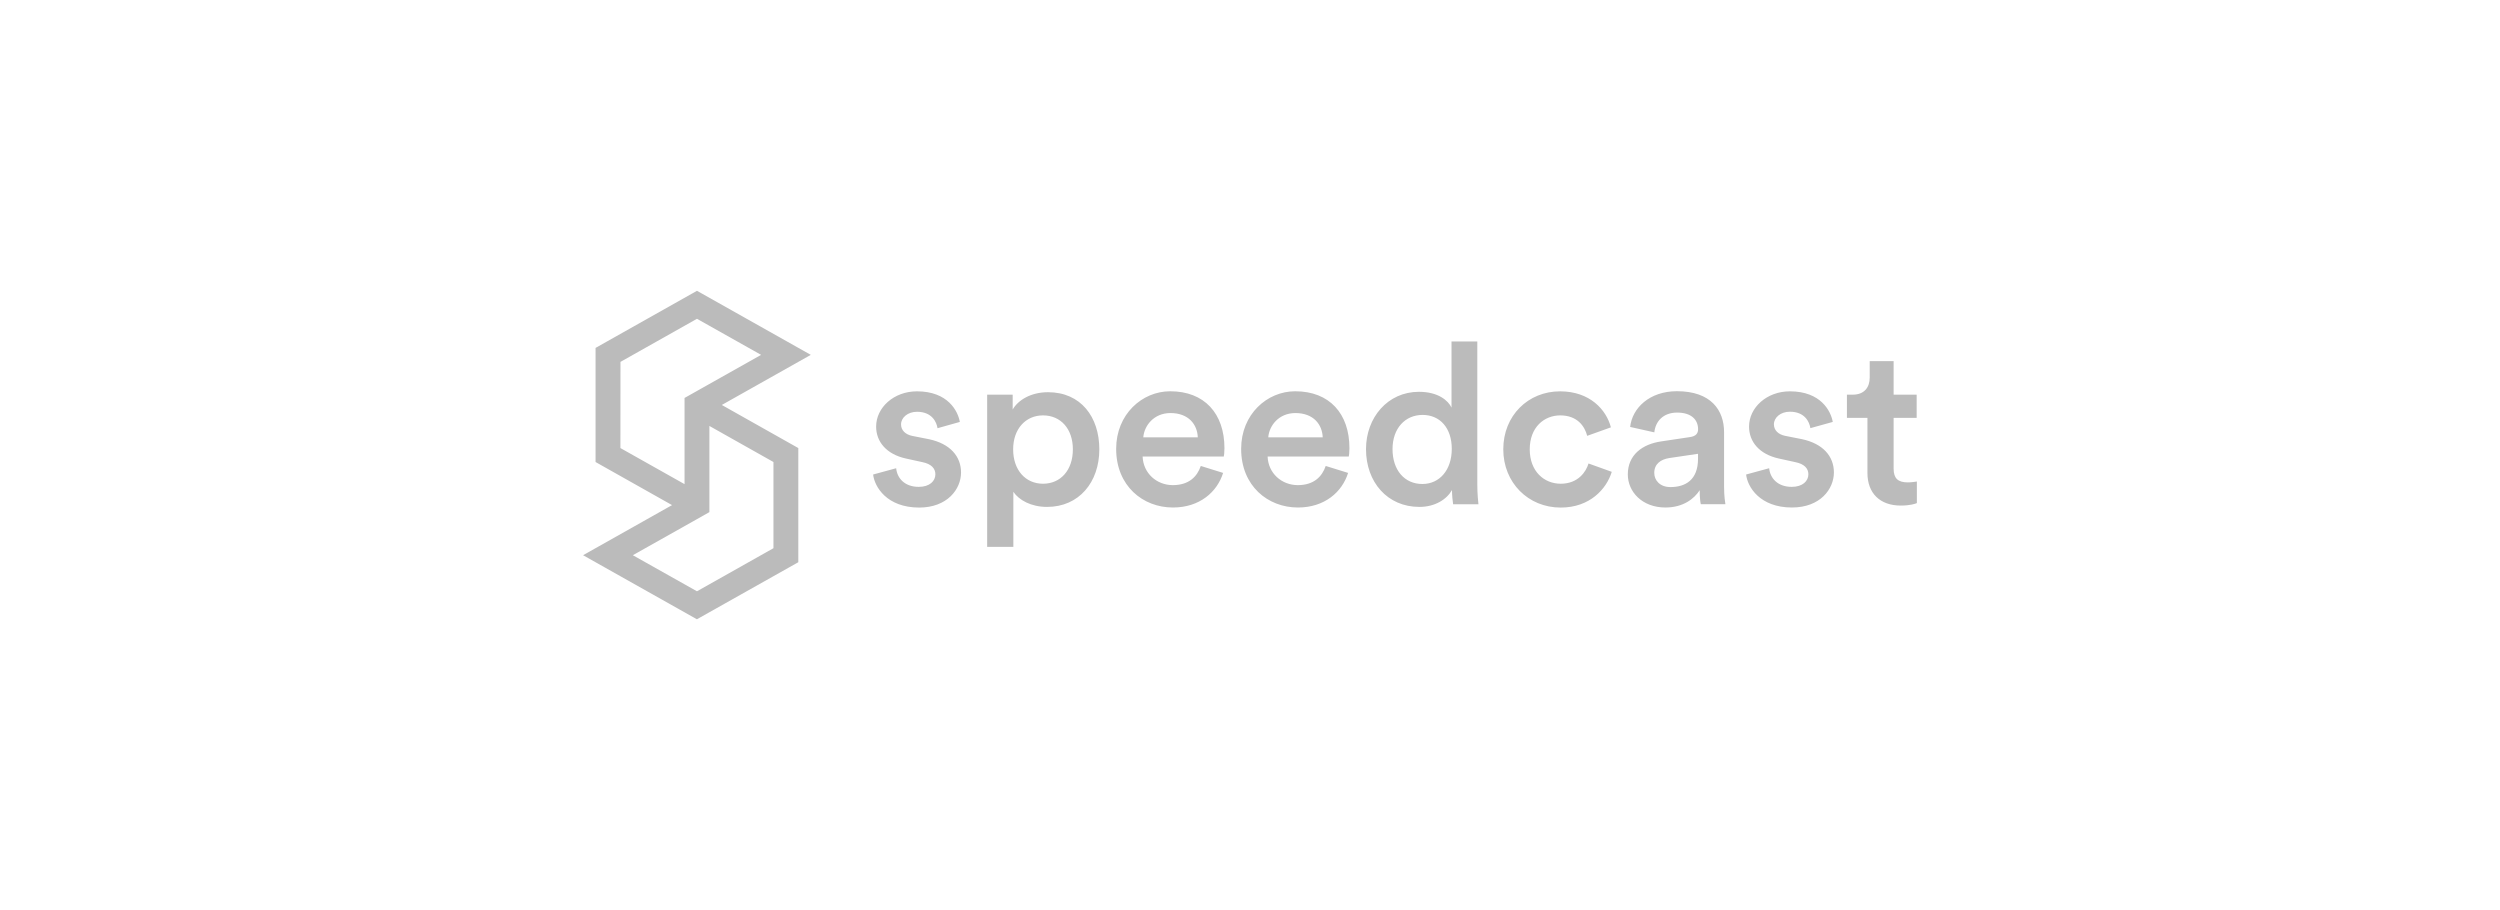 <?xml version="1.0" encoding="utf-8"?>
<!-- Generator: Adobe Illustrator 26.2.1, SVG Export Plug-In . SVG Version: 6.00 Build 0)  -->
<svg version="1.1" id="Layer_1" xmlns="http://www.w3.org/2000/svg" xmlns:xlink="http://www.w3.org/1999/xlink" x="0px" y="0px"
	 viewBox="0 0 374.23 136.24" style="enable-background:new 0 0 374.23 136.24;" xml:space="preserve">
<style type="text/css">
	.st0{fill-rule:evenodd;clip-rule:evenodd;fill:#194D9C;}
	
		.st1{clip-path:url(#SVGID_00000177478983464204718780000001198752209855998085_);fill:url(#SVGID_00000158735545226818616290000016622056271996488082_);}
	.st2{fill:#1D2A34;}
	.st3{fill:#65C7D0;}
	.st4{fill:#B6E3E9;}
	.st5{fill:#010101;}
	.st6{fill:#E21F26;}
	.st7{fill:#FFFFFF;}
	.st8{fill:#D7252E;}
	.st9{fill:#231F20;}
	.st10{fill:#A2A7A7;}
	.st11{fill:#BBBBBB;}
	.st12{fill:none;stroke:#FFFFFF;stroke-width:0.6;stroke-miterlimit:10;}
	.st13{fill:none;stroke:#FFFFFF;stroke-width:0.598;stroke-miterlimit:10;}
	.st14{fill:none;stroke:#FFFFFF;stroke-width:0.471;stroke-miterlimit:10;}
	.st15{fill:#AD9250;}
	.st16{fill:#F5E078;}
	.st17{fill:#F2CF12;}
	.st18{fill:#D0B035;}
	.st19{fill:#F7E58A;}
	.st20{fill:#040707;}
	.st21{fill:url(#SVGID_00000067948268837528258200000000668090953842893466_);}
	.st22{fill:url(#SVGID_00000023974865039876281100000015961839765722174137_);}
	.st23{fill:url(#SVGID_00000092427054499995778530000002923653710206322088_);}
	.st24{fill:url(#SVGID_00000022531843518979159980000017813717993111617416_);}
	.st25{fill:url(#SVGID_00000083079309782181842660000000859035945842383262_);}
	.st26{fill:#253745;}
	.st27{fill:#063868;}
	.st28{fill:#0A57A4;}
	.st29{fill:#2B85BB;}
	.st30{fill-rule:evenodd;clip-rule:evenodd;fill:#063868;}
	.st31{fill-rule:evenodd;clip-rule:evenodd;fill:#BBBBBB;}
	.st32{fill:#006BB6;}
	.st33{fill:#009A66;}
	.st34{fill-rule:evenodd;clip-rule:evenodd;}
	.st35{fill:#56575B;}
	.st36{fill:#3A98CD;}
	.st37{fill:#BDBCB0;}
	.st38{fill:#D9531E;}
	.st39{fill:#FFC80B;}
	.st40{fill:#58595A;}
	.st41{fill:#D92128;}
	.st42{fill:#004253;}
	.st43{fill:#AFCA33;}
	.st44{fill:#BED630;}
	.st45{fill:#106689;}
	.st46{fill:url(#SVGID_00000110454726660176403650000001307211645531793841_);}
	.st47{fill:url(#SVGID_00000078039719472545193600000016705594525550294932_);}
	.st48{fill-rule:evenodd;clip-rule:evenodd;fill:#0A2783;}
	.st49{fill-rule:evenodd;clip-rule:evenodd;fill:#00A5B5;}
	.st50{fill:#F2DB5F;stroke:#DDB344;stroke-width:0.84;stroke-miterlimit:10;}
	.st51{fill:#416E90;}
	.st52{fill:#583830;}
	.st53{fill:#BBBBBB;stroke:#9F9F9F;stroke-width:0.84;stroke-miterlimit:10;}
	
		.st54{clip-path:url(#SVGID_00000001636965926823370180000018059976239697894821_);fill:url(#SVGID_00000142865393011462676510000015203128319666209929_);}
	.st55{clip-path:url(#SVGID_00000042718348905367820850000008357727662868308361_);fill:#BBBBBB;}
	.st56{fill:#781EFF;}
	.st57{fill:url(#SVGID_00000111176575647563569750000004787394678592363936_);}
	.st58{fill:url(#SVGID_00000054955206094852962480000011508743570432942776_);}
	.st59{fill:#060709;}
	.st60{fill:url(#SVGID_00000083079758001705633310000007738348611624140690_);}
	.st61{fill:url(#SVGID_00000032646557687379007810000003679248155157186743_);}
	.st62{fill:url(#SVGID_00000044138080917460224320000010891838553010452386_);}
	.st63{fill:url(#SVGID_00000160890511634123474770000005660960331524659379_);}
	.st64{fill:url(#SVGID_00000010277542622567765080000001829939451611316358_);}
</style>
<g>
	<path class="st31" d="M104.33,43.53l17.04,9.59l-13.32,7.5l11.45,6.45v17.09l-15.18,8.54l-17.04-9.59l13.32-7.5l-11.45-6.45V52.08
		L104.33,43.53z M92.87,67.07l9.6,5.4v-12.9l0.5-0.28l10.96-6.17l-9.6-5.4l-11.45,6.45L92.87,67.07z M106.19,76.66l-1.86,1.05h0
		l-9.6,5.4l9.6,5.4l11.45-6.45v-12.9l-9.59-5.4V76.66z M283.46,54.06v5.02h3.45v3.47h-3.45v7.61c0,1.45,0.65,2.05,2.12,2.05
		c0.54,0,1.19-0.1,1.36-0.13v3.23c-0.24,0.1-0.99,0.37-2.42,0.37c-3.07,0-4.98-1.82-4.98-4.88v-8.25h-3.07v-3.47h0.85
		c1.77,0,2.56-1.11,2.56-2.56v-2.46L283.46,54.06L283.46,54.06z M261.38,71.03l3.45-0.94c0.14,1.48,1.26,2.79,3.38,2.79
		c1.64,0,2.49-0.88,2.49-1.88c0-0.88-0.61-1.55-1.95-1.82l-2.46-0.54c-2.94-0.64-4.47-2.52-4.47-4.78c0-2.86,2.66-5.28,6.11-5.28
		c4.64,0,6.14,2.96,6.42,4.58L271,64.09c-0.14-0.94-0.85-2.46-3.07-2.46c-1.4,0-2.39,0.88-2.39,1.89c0,0.88,0.65,1.51,1.67,1.72
		l2.53,0.5c3.14,0.67,4.78,2.56,4.78,4.98c0,2.49-2.05,5.25-6.28,5.25C263.43,75.97,261.58,72.88,261.38,71.03L261.38,71.03z
		 M247.63,70.79c0,1.11,0.85,2.12,2.42,2.12c2.22,0,4.13-1.04,4.13-4.24v-0.74l-4.33,0.64C248.61,68.77,247.63,69.44,247.63,70.79
		L247.63,70.79z M249.3,75.97c-3.48,0-5.63-2.36-5.63-4.95c0-2.93,2.18-4.54,5.02-4.95l4.27-0.64c0.96-0.13,1.23-0.61,1.23-1.18
		c0-1.38-0.96-2.49-3.14-2.49c-2.08,0-3.24,1.31-3.41,2.96l-3.62-0.81c0.31-2.83,2.9-5.35,7-5.35c5.12,0,7.06,2.86,7.06,6.13v8.15
		c0,1.48,0.17,2.46,0.2,2.63h-3.68c-0.04-0.1-0.17-0.78-0.17-2.09C253.63,74.63,251.99,75.97,249.3,75.97L249.3,75.97z
		 M237.59,65.24c-0.37-1.45-1.5-3.06-4.03-3.06c-2.42,0-4.57,1.78-4.57,5.08c0,3.3,2.15,5.15,4.64,5.15c2.59,0,3.79-1.78,4.16-3.03
		l3.48,1.25c-0.78,2.56-3.28,5.35-7.64,5.35c-4.88,0-8.6-3.74-8.6-8.72c0-5.05,3.72-8.68,8.5-8.68c4.47,0,6.93,2.76,7.61,5.39
		L237.59,65.24L237.59,65.24z M221.14,51.1v21.38c0,1.48,0.14,2.73,0.17,3h-3.79c-0.07-0.37-0.17-1.45-0.17-2.12
		c-0.78,1.38-2.52,2.52-4.88,2.52c-4.78,0-7.99-3.7-7.99-8.65c0-4.71,3.24-8.58,7.92-8.58c2.9,0,4.37,1.31,4.88,2.36v-9.9H221.14z
		 M212.95,62.11c-2.59,0-4.5,1.99-4.5,5.12c0,3.13,1.78,5.22,4.47,5.22c2.59,0,4.4-2.12,4.4-5.25
		C217.32,64.06,215.55,62.11,212.95,62.11z M198.45,69.75l3.35,1.04c-0.89,2.86-3.52,5.18-7.51,5.18c-4.5,0-8.5-3.23-8.5-8.78
		c0-5.19,3.89-8.62,8.09-8.62c5.12,0,8.12,3.33,8.12,8.52c0,0.64-0.07,1.18-0.1,1.25h-12.15c0.1,2.49,2.08,4.28,4.54,4.28
		C196.67,72.61,197.9,71.36,198.45,69.75z M189.85,65.47H198c-0.07-1.92-1.37-3.64-4.1-3.64C191.42,61.84,189.98,63.72,189.85,65.47
		z M179.75,69.75l3.34,1.04c-0.89,2.86-3.52,5.18-7.51,5.18c-4.5,0-8.5-3.23-8.5-8.78c0-5.19,3.89-8.62,8.09-8.62
		c5.12,0,8.12,3.33,8.12,8.52c0,0.64-0.07,1.18-0.1,1.25h-12.15c0.1,2.49,2.08,4.28,4.54,4.28
		C177.97,72.61,179.2,71.36,179.75,69.75z M171.14,65.47h8.16c-0.07-1.92-1.37-3.64-4.1-3.64
		C172.71,61.84,171.28,63.72,171.14,65.47z M156.13,72.41c2.63,0,4.47-2.02,4.47-5.15c0-3.06-1.81-5.08-4.47-5.08
		c-2.59,0-4.47,2.02-4.47,5.08C151.66,70.39,153.53,72.41,156.13,72.41z M151.69,81.86h-3.92V59.08h3.82v2.22
		c0.82-1.42,2.73-2.59,5.29-2.59c4.91,0,7.68,3.7,7.68,8.55c0,4.92-3.04,8.62-7.82,8.62c-2.39,0-4.2-1.01-5.05-2.26V81.86z
		 M130.7,71.03l3.45-0.94c0.14,1.48,1.26,2.79,3.38,2.79c1.64,0,2.49-0.88,2.49-1.88c0-0.88-0.61-1.55-1.94-1.82l-2.46-0.54
		c-2.93-0.64-4.47-2.52-4.47-4.78c0-2.86,2.66-5.28,6.11-5.28c4.64,0,6.14,2.96,6.42,4.58l-3.34,0.94
		c-0.14-0.94-0.85-2.46-3.07-2.46c-1.4,0-2.39,0.88-2.39,1.89c0,0.88,0.65,1.51,1.67,1.72l2.53,0.5c3.14,0.67,4.78,2.56,4.78,4.98
		c0,2.49-2.05,5.25-6.28,5.25C132.75,75.97,130.91,72.88,130.7,71.03z"/>
</g>
</svg>

